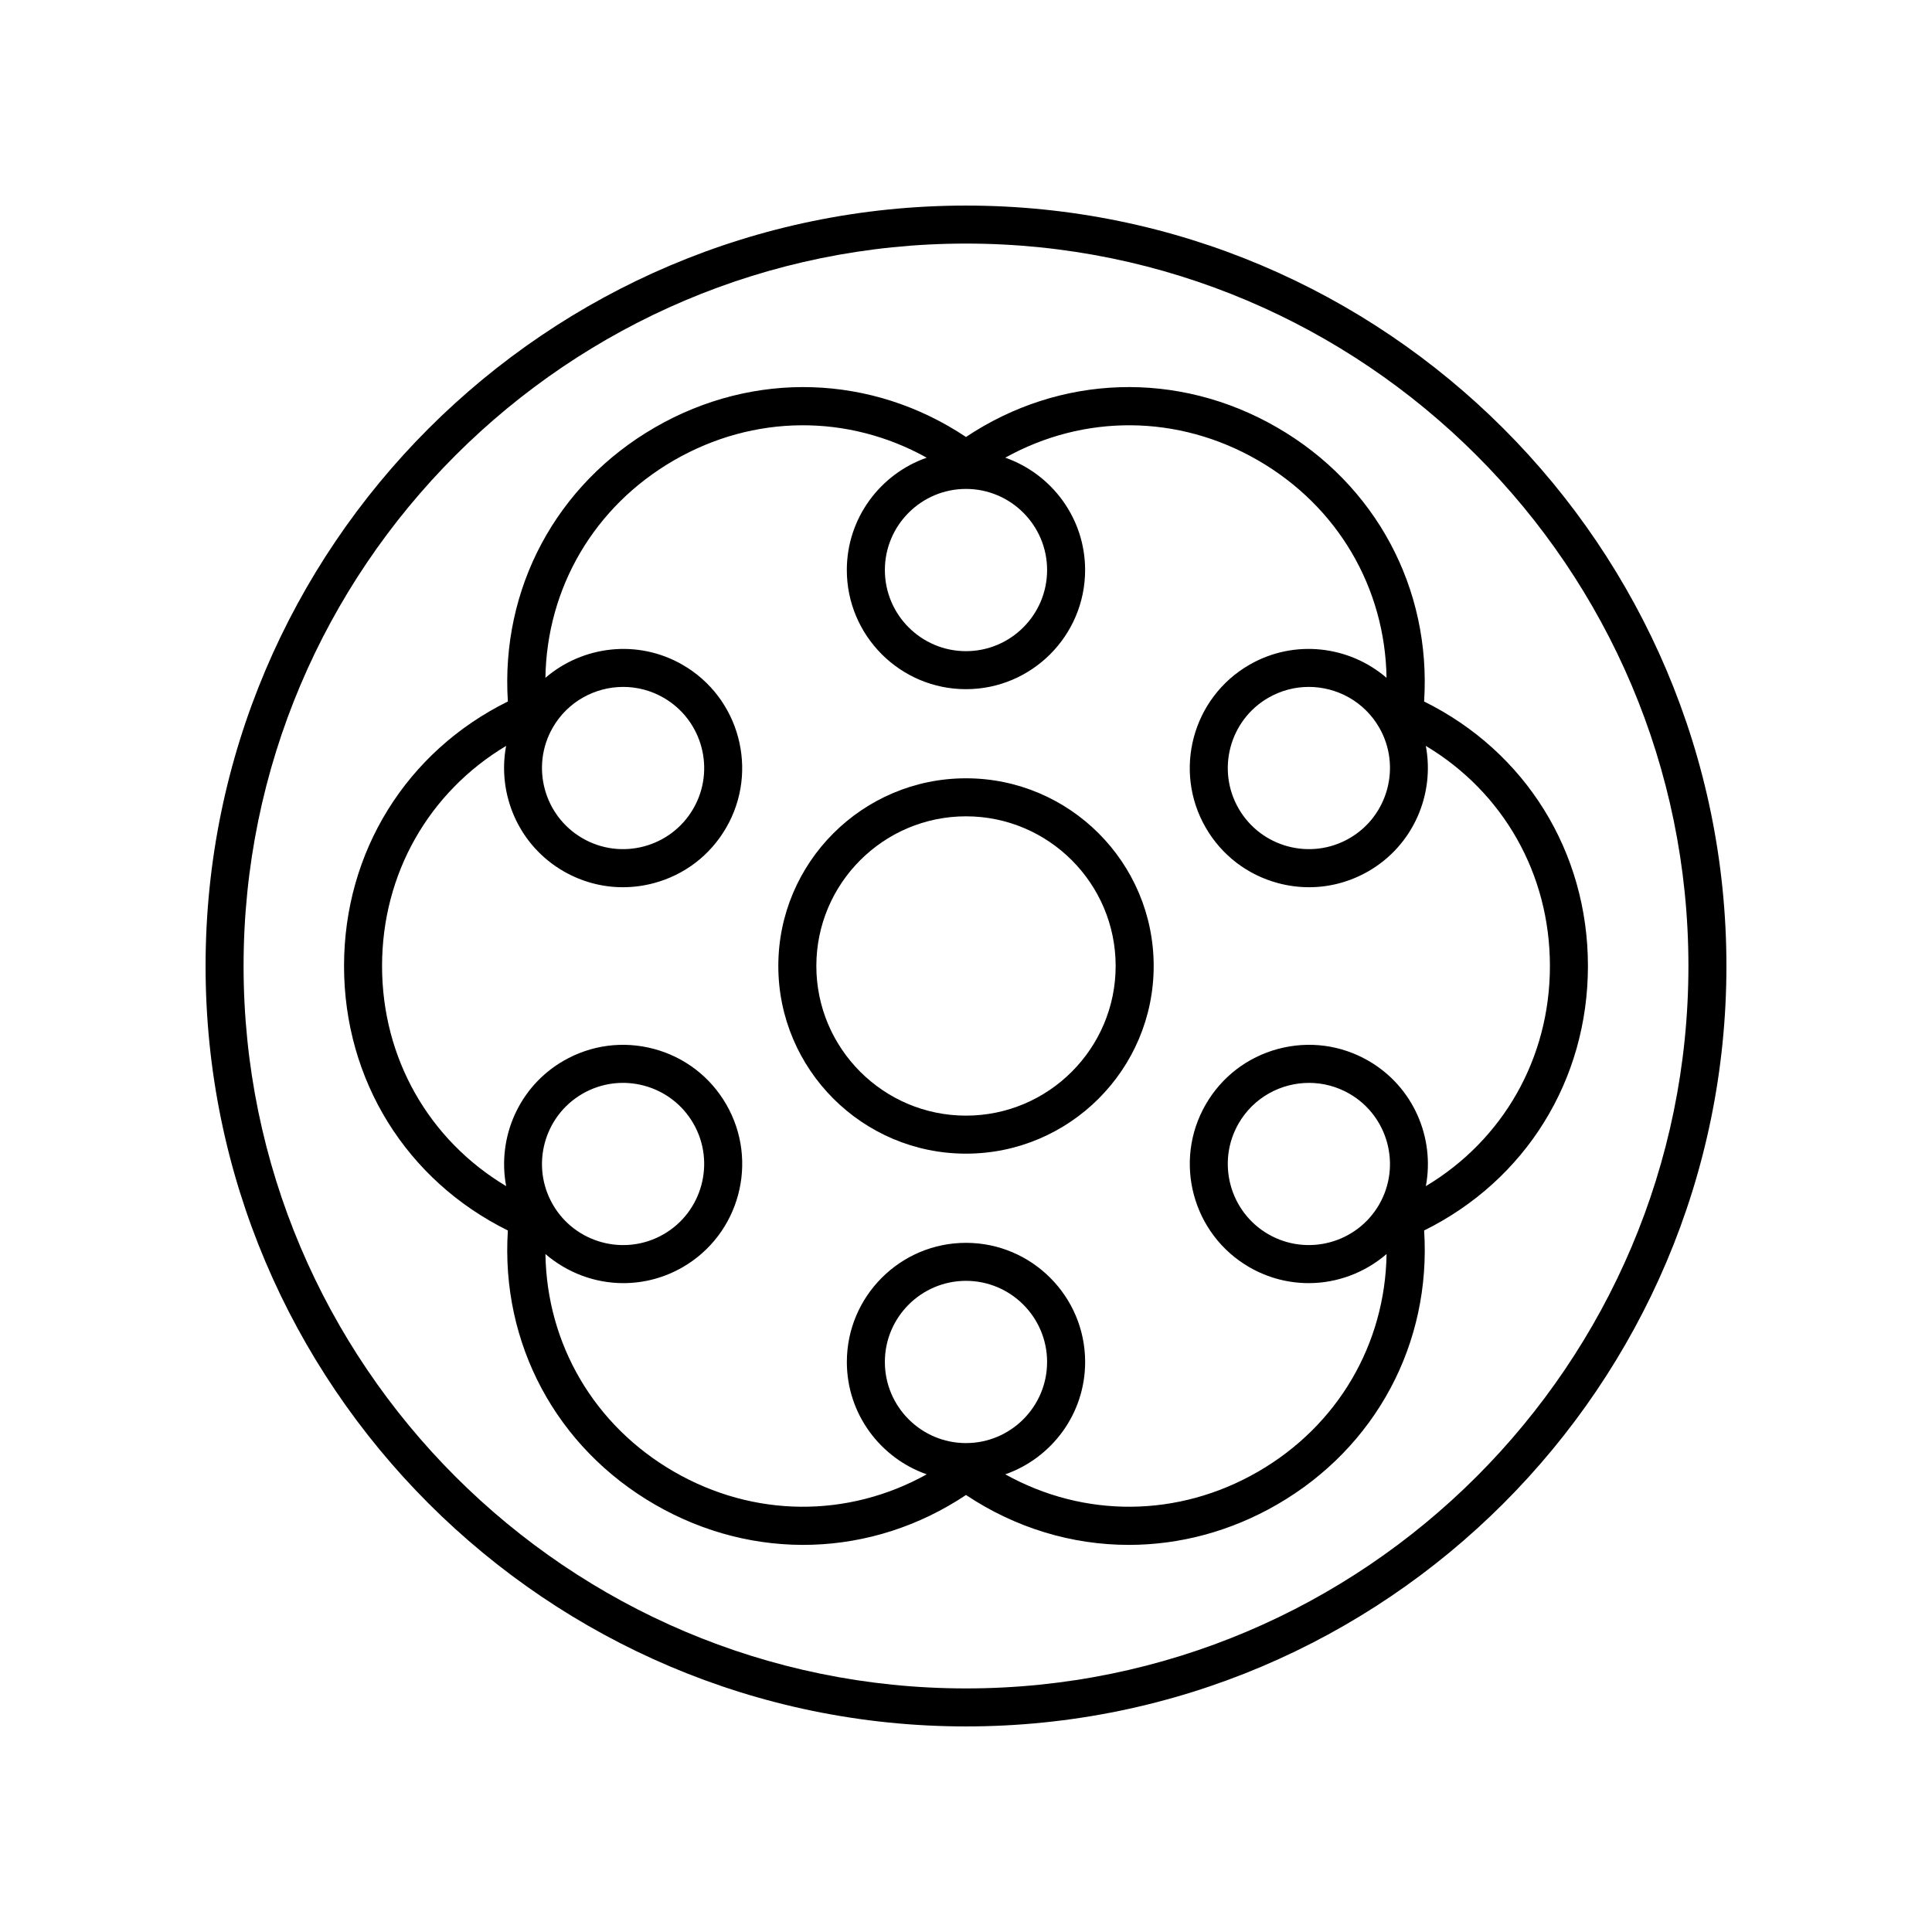 <?xml version="1.0" encoding="UTF-8"?>
<!-- Uploaded to: SVG Repo, www.svgrepo.com, Generator: SVG Repo Mixer Tools -->
<svg fill="#000000" width="800px" height="800px" version="1.1" viewBox="144 144 512 512" xmlns="http://www.w3.org/2000/svg">
 <g>
  <path d="m400 601.52c111.12 0 201.52-90.402 201.52-201.52s-90.402-201.52-201.52-201.52-201.52 90.402-201.52 201.52 90.402 201.52 201.52 201.52zm0-392.97c105.56 0 191.45 85.883 191.45 191.45-0.004 105.56-85.887 191.45-191.45 191.45-105.57 0-191.45-85.883-191.45-191.45 0-105.57 85.883-191.45 191.45-191.45z"/>
  <path d="m317.59 542.74c26.207 15.129 57.461 14.078 82.41-2.551 13.18 8.785 28.121 13.223 43.148 13.223 13.414 0 26.898-3.539 39.262-10.676 26.215-15.133 40.926-42.727 39-72.645 26.871-13.293 43.41-39.828 43.41-70.094s-16.543-56.805-43.414-70.094c1.926-29.918-12.785-57.512-39-72.645-26.207-15.141-57.465-14.086-82.406 2.543-24.949-16.629-56.203-17.676-82.41-2.547-26.215 15.133-40.926 42.727-39 72.645-26.875 13.293-43.414 39.832-43.414 70.098s16.543 56.805 43.414 70.094c-1.926 29.918 12.785 57.512 39 72.648zm-19.215-108.89c10.266-5.93 23.441-2.398 29.367 7.871 5.926 10.266 2.394 23.438-7.871 29.363-10.262 5.926-23.438 2.398-29.363-7.867-5.93-10.266-2.398-23.441 7.867-29.367zm101.62 92.582c-11.855 0-21.496-9.645-21.496-21.496-0.004-11.855 9.641-21.5 21.496-21.5s21.496 9.645 21.496 21.496c0 11.859-9.645 21.5-21.496 21.5zm109.49-63.215c-5.93 10.266-19.102 13.789-29.363 7.867-10.266-5.926-13.797-19.098-7.871-29.363 3.977-6.891 11.219-10.746 18.652-10.746 3.644 0 7.336 0.926 10.715 2.875 10.266 5.926 13.793 19.102 7.867 29.367zm-7.867-97.066c-10.27 5.934-23.438 2.402-29.367-7.871-5.926-10.266-2.394-23.438 7.871-29.363 3.379-1.949 7.066-2.879 10.715-2.879 7.434 0 14.676 3.856 18.652 10.746 5.922 10.266 2.394 23.441-7.871 29.367zm-101.62-92.582c11.855 0 21.496 9.645 21.496 21.496 0 11.855-9.645 21.5-21.496 21.5-11.855 0-21.496-9.645-21.496-21.496-0.004-11.855 9.641-21.5 21.496-21.5zm-109.49 63.215c3.977-6.887 11.219-10.746 18.652-10.746 3.644 0 7.336 0.926 10.715 2.879 10.266 5.926 13.797 19.098 7.871 29.363-5.926 10.27-19.102 13.805-29.367 7.871-10.27-5.926-13.801-19.102-7.871-29.367zm-45.258 63.219c0-24.453 12.41-46.082 32.879-58.336-2.414 12.812 3.289 26.336 15.203 33.215 4.867 2.809 10.266 4.242 15.738 4.242 2.742 0 5.504-0.363 8.223-1.09 8.148-2.184 14.953-7.41 19.172-14.715 8.703-15.078 3.519-34.426-11.559-43.133-11.914-6.879-26.477-5.055-36.367 3.441 0.379-23.855 12.906-45.418 34.082-57.645 21.176-12.219 46.113-12.293 66.961-0.691-12.305 4.316-21.164 16.016-21.164 29.773 0 17.41 14.164 31.574 31.574 31.574 17.41 0 31.574-14.164 31.574-31.574 0-13.758-8.859-25.457-21.16-29.773 20.852-11.598 45.793-11.531 66.961 0.691 21.176 12.227 33.703 33.789 34.082 57.645-9.891-8.5-24.453-10.324-36.367-3.441-15.078 8.707-20.262 28.055-11.559 43.133 4.219 7.305 11.027 12.527 19.172 14.715 2.723 0.727 5.481 1.09 8.223 1.09 5.473 0 10.871-1.438 15.738-4.242 11.914-6.879 17.617-20.402 15.203-33.215 20.473 12.254 32.887 33.883 32.887 58.336s-12.41 46.082-32.879 58.336c2.414-12.812-3.289-26.336-15.203-33.215-7.305-4.215-15.812-5.328-23.961-3.152-8.148 2.184-14.953 7.41-19.172 14.715-8.703 15.078-3.519 34.426 11.559 43.133 4.961 2.863 10.383 4.223 15.734 4.223 7.512 0 14.855-2.738 20.633-7.711-0.367 23.871-12.895 45.453-34.082 57.688-21.176 12.223-46.117 12.293-66.965 0.691 12.305-4.316 21.164-16.016 21.164-29.773 0-17.41-14.164-31.574-31.574-31.574s-31.574 14.164-31.574 31.574c0 13.758 8.859 25.457 21.164 29.773-20.848 11.602-45.793 11.535-66.961-0.691-21.188-12.234-33.719-33.816-34.082-57.688 5.777 4.969 13.117 7.711 20.633 7.711 5.352 0 10.773-1.359 15.734-4.223 15.078-8.707 20.262-28.055 11.559-43.133-4.219-7.305-11.027-12.527-19.172-14.715-8.148-2.176-16.652-1.059-23.961 3.152-11.914 6.879-17.617 20.402-15.203 33.215-20.473-12.254-32.887-33.887-32.887-58.336z"/>
  <path d="m400 449.73c27.426 0 49.738-22.312 49.738-49.738-0.004-27.422-22.316-49.734-49.738-49.734-27.426 0-49.738 22.312-49.738 49.738 0 27.422 22.312 49.734 49.738 49.734zm0-89.395c21.871 0 39.66 17.789 39.66 39.66 0 21.867-17.793 39.66-39.66 39.66-21.871 0-39.66-17.793-39.66-39.66 0-21.871 17.789-39.66 39.66-39.66z"/>
 </g>
</svg>